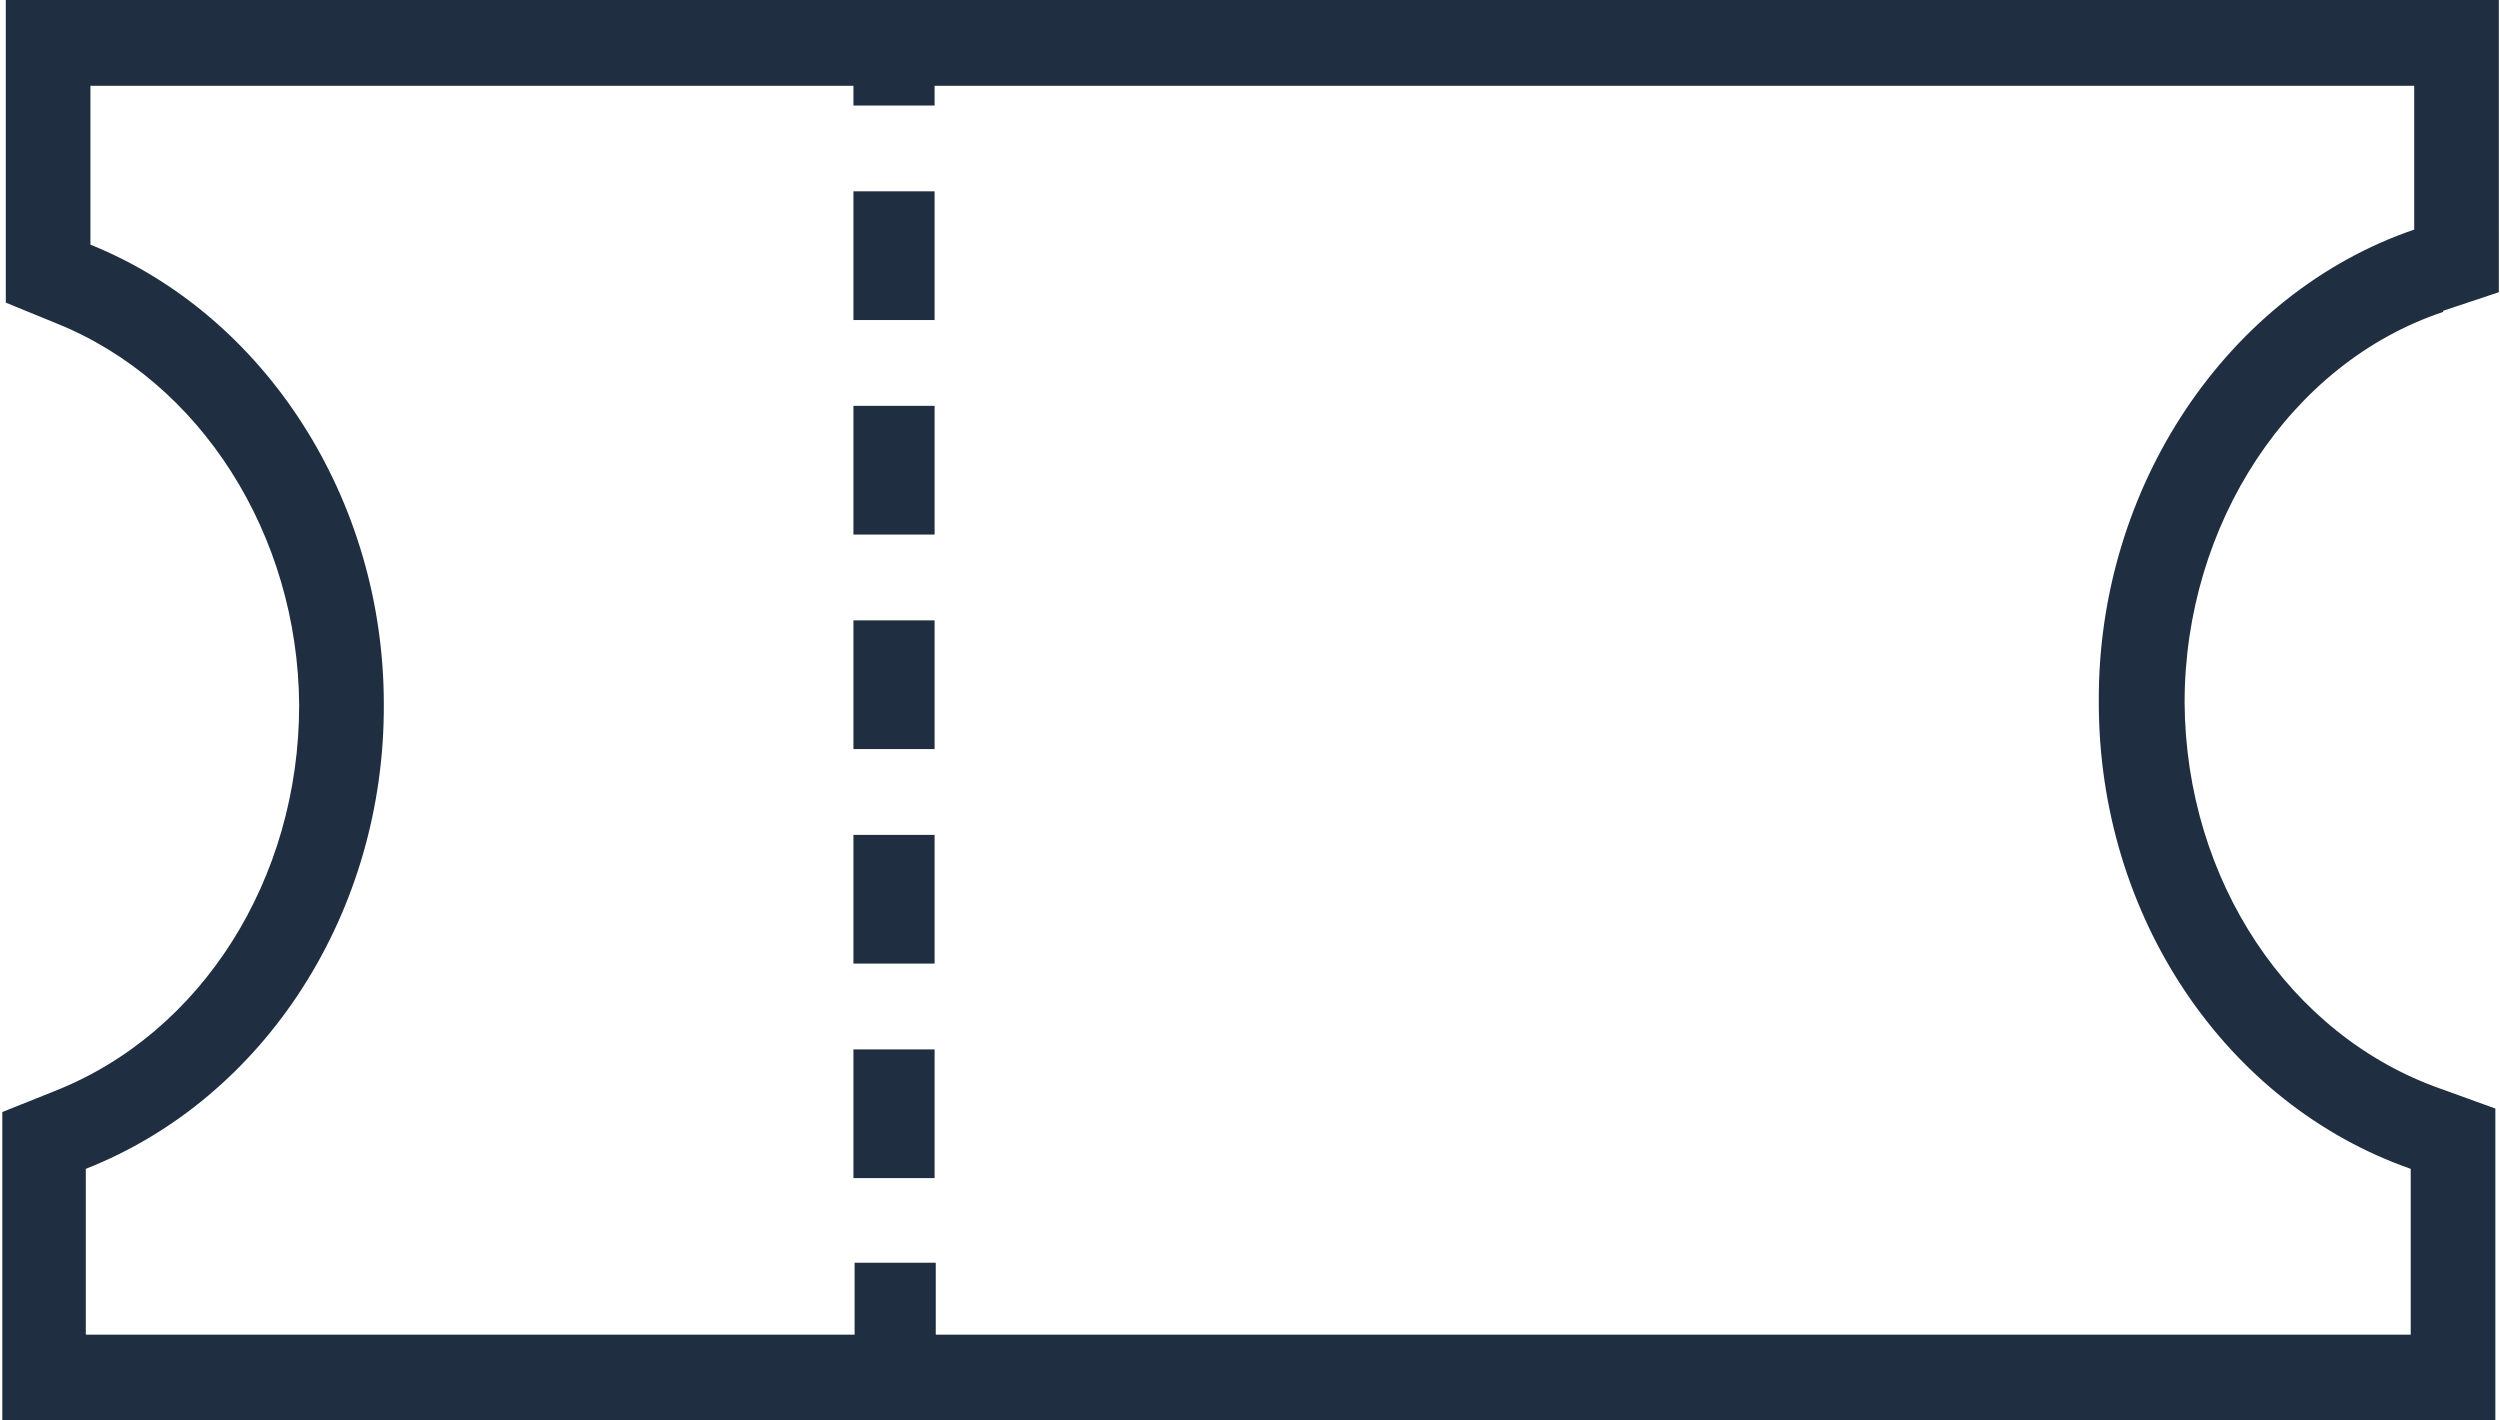 <svg id="Capa_2" xmlns="http://www.w3.org/2000/svg" viewBox="0 0 21.56 12.25"><g fill="#1f2e40" id="Capa_1-2"><path d="M21.07 2.68l.48-.16V0H.05v2.61l.44.18c1.24.5 2.08 1.82 2.09 3.29 0 1.5-.84 2.83-2.11 3.33l-.45.18v2.67h21.5v-2.7l-.47-.17c-1.31-.46-2.2-1.8-2.21-3.33 0-1.54.91-2.93 2.23-3.37zM18.1 6.06c0 1.84 1.09 3.46 2.69 4.02v1.43H8.07v-.62h-.7v.62H.74v-1.43c1.55-.61 2.58-2.22 2.57-4.01 0-1.76-1.02-3.35-2.53-3.96V.74h6.58v.17h.7V.74h12.76v1.24c-1.61.55-2.73 2.22-2.72 4.07z"/><path d="M7.36 5.35h.7v1.11h-.7zm0 3.7h.7v1.11h-.7zm0-1.85h.7v1.11h-.7zm0-3.7h.7v1.11h-.7zm0-1.85h.7v1.11h-.7z"/></g></svg>